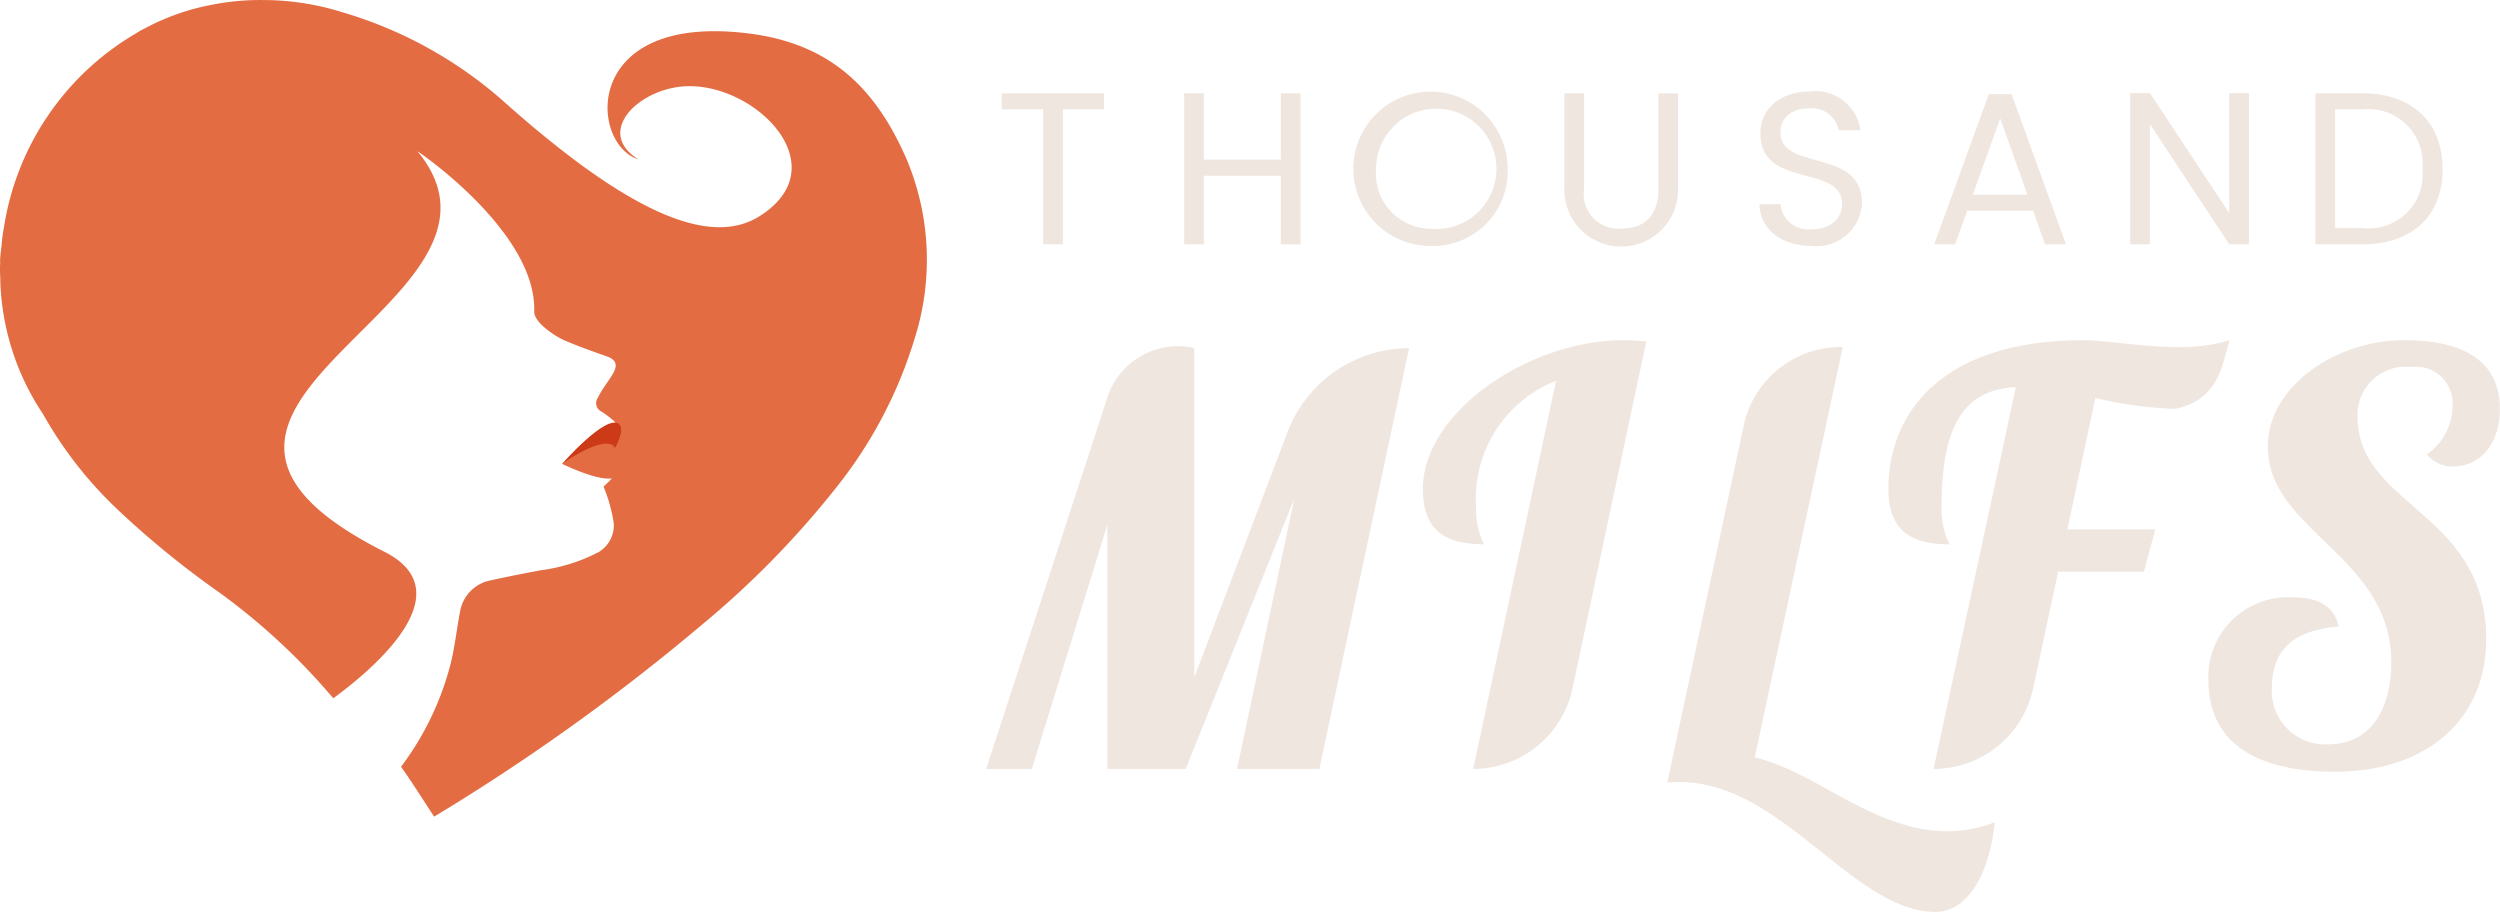 <svg xmlns="http://www.w3.org/2000/svg" width="131.604" height="48" viewBox="0 0 131.604 48">
  <g id="logo_light" transform="translate(-373.989 -437.589)">
    <g id="Group_41" data-name="Group 41" transform="translate(426.724 442.398)">
      <path id="Path_168" data-name="Path 168" d="M423.059,442.16h5.383V443h-2.167v7.107h-1.038V443h-2.178Z" transform="translate(-423.059 -442.057)" fill="#efe6df"/>
      <path id="Path_169" data-name="Path 169" d="M437.081,446.5h-4.049v3.606h-1.038V442.16h1.038v3.491h4.049V442.16h1.038v7.951h-1.038Z" transform="translate(-422.392 -442.057)" fill="#efe6df"/>
      <path id="Path_170" data-name="Path 170" d="M444.4,450.2a4.061,4.061,0,1,1,3.992-4.061A3.921,3.921,0,0,1,444.4,450.2Zm0-.9a3.168,3.168,0,1,0-2.932-3.16A2.9,2.9,0,0,0,444.4,449.295Z" transform="translate(-421.763 -442.063)" fill="#efe6df"/>
      <path id="Path_171" data-name="Path 171" d="M450.616,442.16h1.038v5.03a1.818,1.818,0,0,0,1.962,2.088c1.175,0,1.951-.628,1.951-2.088v-5.03h1.038v5.019a2.995,2.995,0,1,1-5.989,0Z" transform="translate(-421.001 -442.057)" fill="#efe6df"/>
      <path id="Path_172" data-name="Path 172" d="M462.921,450.2c-1.6,0-2.727-.89-2.749-2.2h1.106a1.474,1.474,0,0,0,1.643,1.324c1,0,1.6-.571,1.6-1.324,0-2.144-4.3-.775-4.3-3.73,0-1.311,1.061-2.2,2.635-2.2a2.378,2.378,0,0,1,2.635,2.042h-1.14a1.44,1.44,0,0,0-1.54-1.152c-.855-.023-1.529.422-1.529,1.278,0,2.053,4.289.776,4.289,3.718A2.382,2.382,0,0,1,462.921,450.2Z" transform="translate(-420.287 -442.064)" fill="#efe6df"/>
      <path id="Path_173" data-name="Path 173" d="M473.938,448.34H470.47l-.639,1.768h-1.1l2.875-7.905h1.2l2.862,7.905h-1.1Zm-1.735-4.86-1.438,4.015h2.875Z" transform="translate(-419.647 -442.054)" fill="#efe6df"/>
      <path id="Path_174" data-name="Path 174" d="M484.584,442.149v7.962h-1.039l-4.175-6.331v6.331h-1.037v-7.962h1.037l4.175,6.319v-6.319Z" transform="translate(-418.93 -442.058)" fill="#efe6df"/>
      <path id="Path_175" data-name="Path 175" d="M494.1,446.152c0,2.463-1.609,3.958-4.22,3.958h-2.475V442.16h2.475C492.492,442.16,494.1,443.688,494.1,446.152Zm-4.22,3.1a2.835,2.835,0,0,0,3.16-3.1,2.868,2.868,0,0,0-3.16-3.149h-1.438v6.251Z" transform="translate(-418.253 -442.057)" fill="#efe6df"/>
    </g>
    <path id="Path_176" data-name="Path 176" d="M446.334,476.822h0l4.363-20.433a6.657,6.657,0,0,0-4.213,6.56,4.2,4.2,0,0,0,.421,2.047c-2.076,0-3.22-.752-3.22-2.919,0-4,5.537-7.825,10.562-7.825.421,0,.812.03,1.2.06l-3.884,18.271A5.351,5.351,0,0,1,446.334,476.822Z" transform="translate(5.206 1.245)" fill="#efe6df"/>
    <path id="Path_177" data-name="Path 177" d="M480.539,464.212l-.6,2.227h-4.513l-1.319,6.145a5.361,5.361,0,0,1-5.242,4.238h0l4.334-20.1c-2.318.12-3.912,1.444-3.912,6.229a4.187,4.187,0,0,0,.421,2.047c-2.076,0-3.22-.752-3.22-2.919,0-4,2.828-7.825,10.26-7.825,1.2,0,3.1.361,5,.361a8.919,8.919,0,0,0,2.707-.361c-.42,1.264-.51,3.1-2.859,3.611a20.545,20.545,0,0,1-4.213-.572l-1.474,6.921Z" transform="translate(6.909 1.245)" fill="#efe6df"/>
    <path id="Path_178" data-name="Path 178" d="M495.015,460.9a1.74,1.74,0,0,1-1.353-.632,3.151,3.151,0,0,0,1.353-2.588,1.932,1.932,0,0,0-2.2-2.016,2.531,2.531,0,0,0-2.8,2.618c0,4.724,6.771,5,6.771,11.706,0,4.243-3.128,6.981-7.974,6.981-2.407,0-6.65-.51-6.65-4.845a4.189,4.189,0,0,1,4.423-4.333c1.354,0,2.2.451,2.437,1.535-2.437.211-3.521,1.234-3.521,3.31a2.809,2.809,0,0,0,2.979,2.89c2.377,0,3.31-2.077,3.31-4.3,0-5.658-6.5-6.892-6.5-11.375,0-3.161,3.581-5.6,7.162-5.6,1.595,0,5.056.241,5.056,3.611C497.514,459.579,496.58,460.9,495.015,460.9Z" transform="translate(8.08 1.245)" fill="#efe6df"/>
    <path id="Path_179" data-name="Path 179" d="M421.754,446.065c-1.68-3.93-4.138-6.178-8.319-6.71-8.867-1.127-8.417,5.821-5.843,6.62-2.374-1.474.147-3.867,2.724-3.85,3.649.026,7.7,4.276,3.674,6.834-2.5,1.589-6.623.115-13.613-6.142a22.292,22.292,0,0,0-8.346-4.578,14.005,14.005,0,0,0-3.966-.646c-.017,0-.032,0-.049,0h-.031l-.052,0a13.028,13.028,0,0,0-2.783.245,12.239,12.239,0,0,0-3.568,1.262c-.051.027-.1.049-.155.076-.116.066-.229.139-.343.207A14.374,14.374,0,0,0,374.2,449.54c-.026.145-.054.288-.074.436-.024.174-.039.351-.056.529-.025.239-.059.471-.074.717-.005.083.005.18,0,.265,0,.043-.009.084-.01.128-.005.239.014.471.02.706,0,.029,0,.055,0,.084a13.322,13.322,0,0,0,2.245,6.977,21.225,21.225,0,0,0,3.962,5.062,48.185,48.185,0,0,0,5.321,4.335,33.867,33.867,0,0,1,5.843,5.387c.049.056.1.112.161.178,1.612-1.181,7.093-5.487,2.686-7.71-15.358-7.745,8.424-13.036,1.738-21.084.028,0,6.273,4.248,6.148,8.422-.038.578,1.11,1.325,1.574,1.526.738.32,1.5.587,2.26.855.428.153.57.4.364.809-.142.283-.345.535-.515.8a5.34,5.34,0,0,0-.349.594.487.487,0,0,0,.211.7,5.11,5.11,0,0,1,.575.428.634.634,0,0,1,.119.926c-.205.31-.443.6-.666.9.814.958.816,1.016.076,1.695a8.045,8.045,0,0,1,.539,1.936,1.638,1.638,0,0,1-.791,1.508,9.085,9.085,0,0,1-3.065.961c-.893.17-1.784.345-2.672.539a2.019,2.019,0,0,0-1.549,1.563c-.174.884-.27,1.785-.471,2.662a15.361,15.361,0,0,1-2.649,5.577c.6.851,1.15,1.726,1.74,2.627.293-.178.624-.375.951-.579a110.342,110.342,0,0,0,13.219-9.582,47.984,47.984,0,0,0,6.9-7.039,23.5,23.5,0,0,0,4.225-7.963A13.672,13.672,0,0,0,421.754,446.065Z" transform="translate(0 0)" fill="#e46c43"/>
    <path id="Path_180" data-name="Path 180" d="M401.523,460.461s2.273-2.6,2.973-2.112c.358.251-.092,1.184-.286,1.414C403.735,460.328,401.523,460.461,401.523,460.461Z" transform="translate(2.057 1.546)" fill="#cc3a17"/>
    <path id="Path_181" data-name="Path 181" d="M401.523,460.384s2-1.45,2.7-.96a1.659,1.659,0,0,1,.189,1.585C403.935,461.573,401.523,460.384,401.523,460.384Z" transform="translate(2.057 1.623)" fill="#e46c43"/>
    <path id="Path_182" data-name="Path 182" d="M470.373,480.076c-3.852,0-6.981-3.189-10.111-3.882l4.634-21.606c-.028,0-.069,0-.121,0a5.227,5.227,0,0,0-5.1,4.161l-4.02,18.772a5.346,5.346,0,0,1,.693-.03c5.326,0,9.118,6.832,13.421,6.832,1.625,0,2.829-1.836,3.128-4.725A6.473,6.473,0,0,1,470.373,480.076Z" transform="translate(6.1 1.269)" fill="#efe6df"/>
    <path id="Path_183" data-name="Path 183" d="M438.159,459.068l-4.91,12.917V454.652a1.943,1.943,0,0,0-.2-.048,3.91,3.91,0,0,0-4.39,2.689l-2.766,8.479-3.6,11.028H424.7l3.972-12.849V476.8H432.8l5.717-14.234L435.5,476.8h4.333l4.724-22.148h0A6.851,6.851,0,0,0,438.159,459.068Z" transform="translate(3.608 1.266)" fill="#efe6df"/>
  </g>
</svg>
